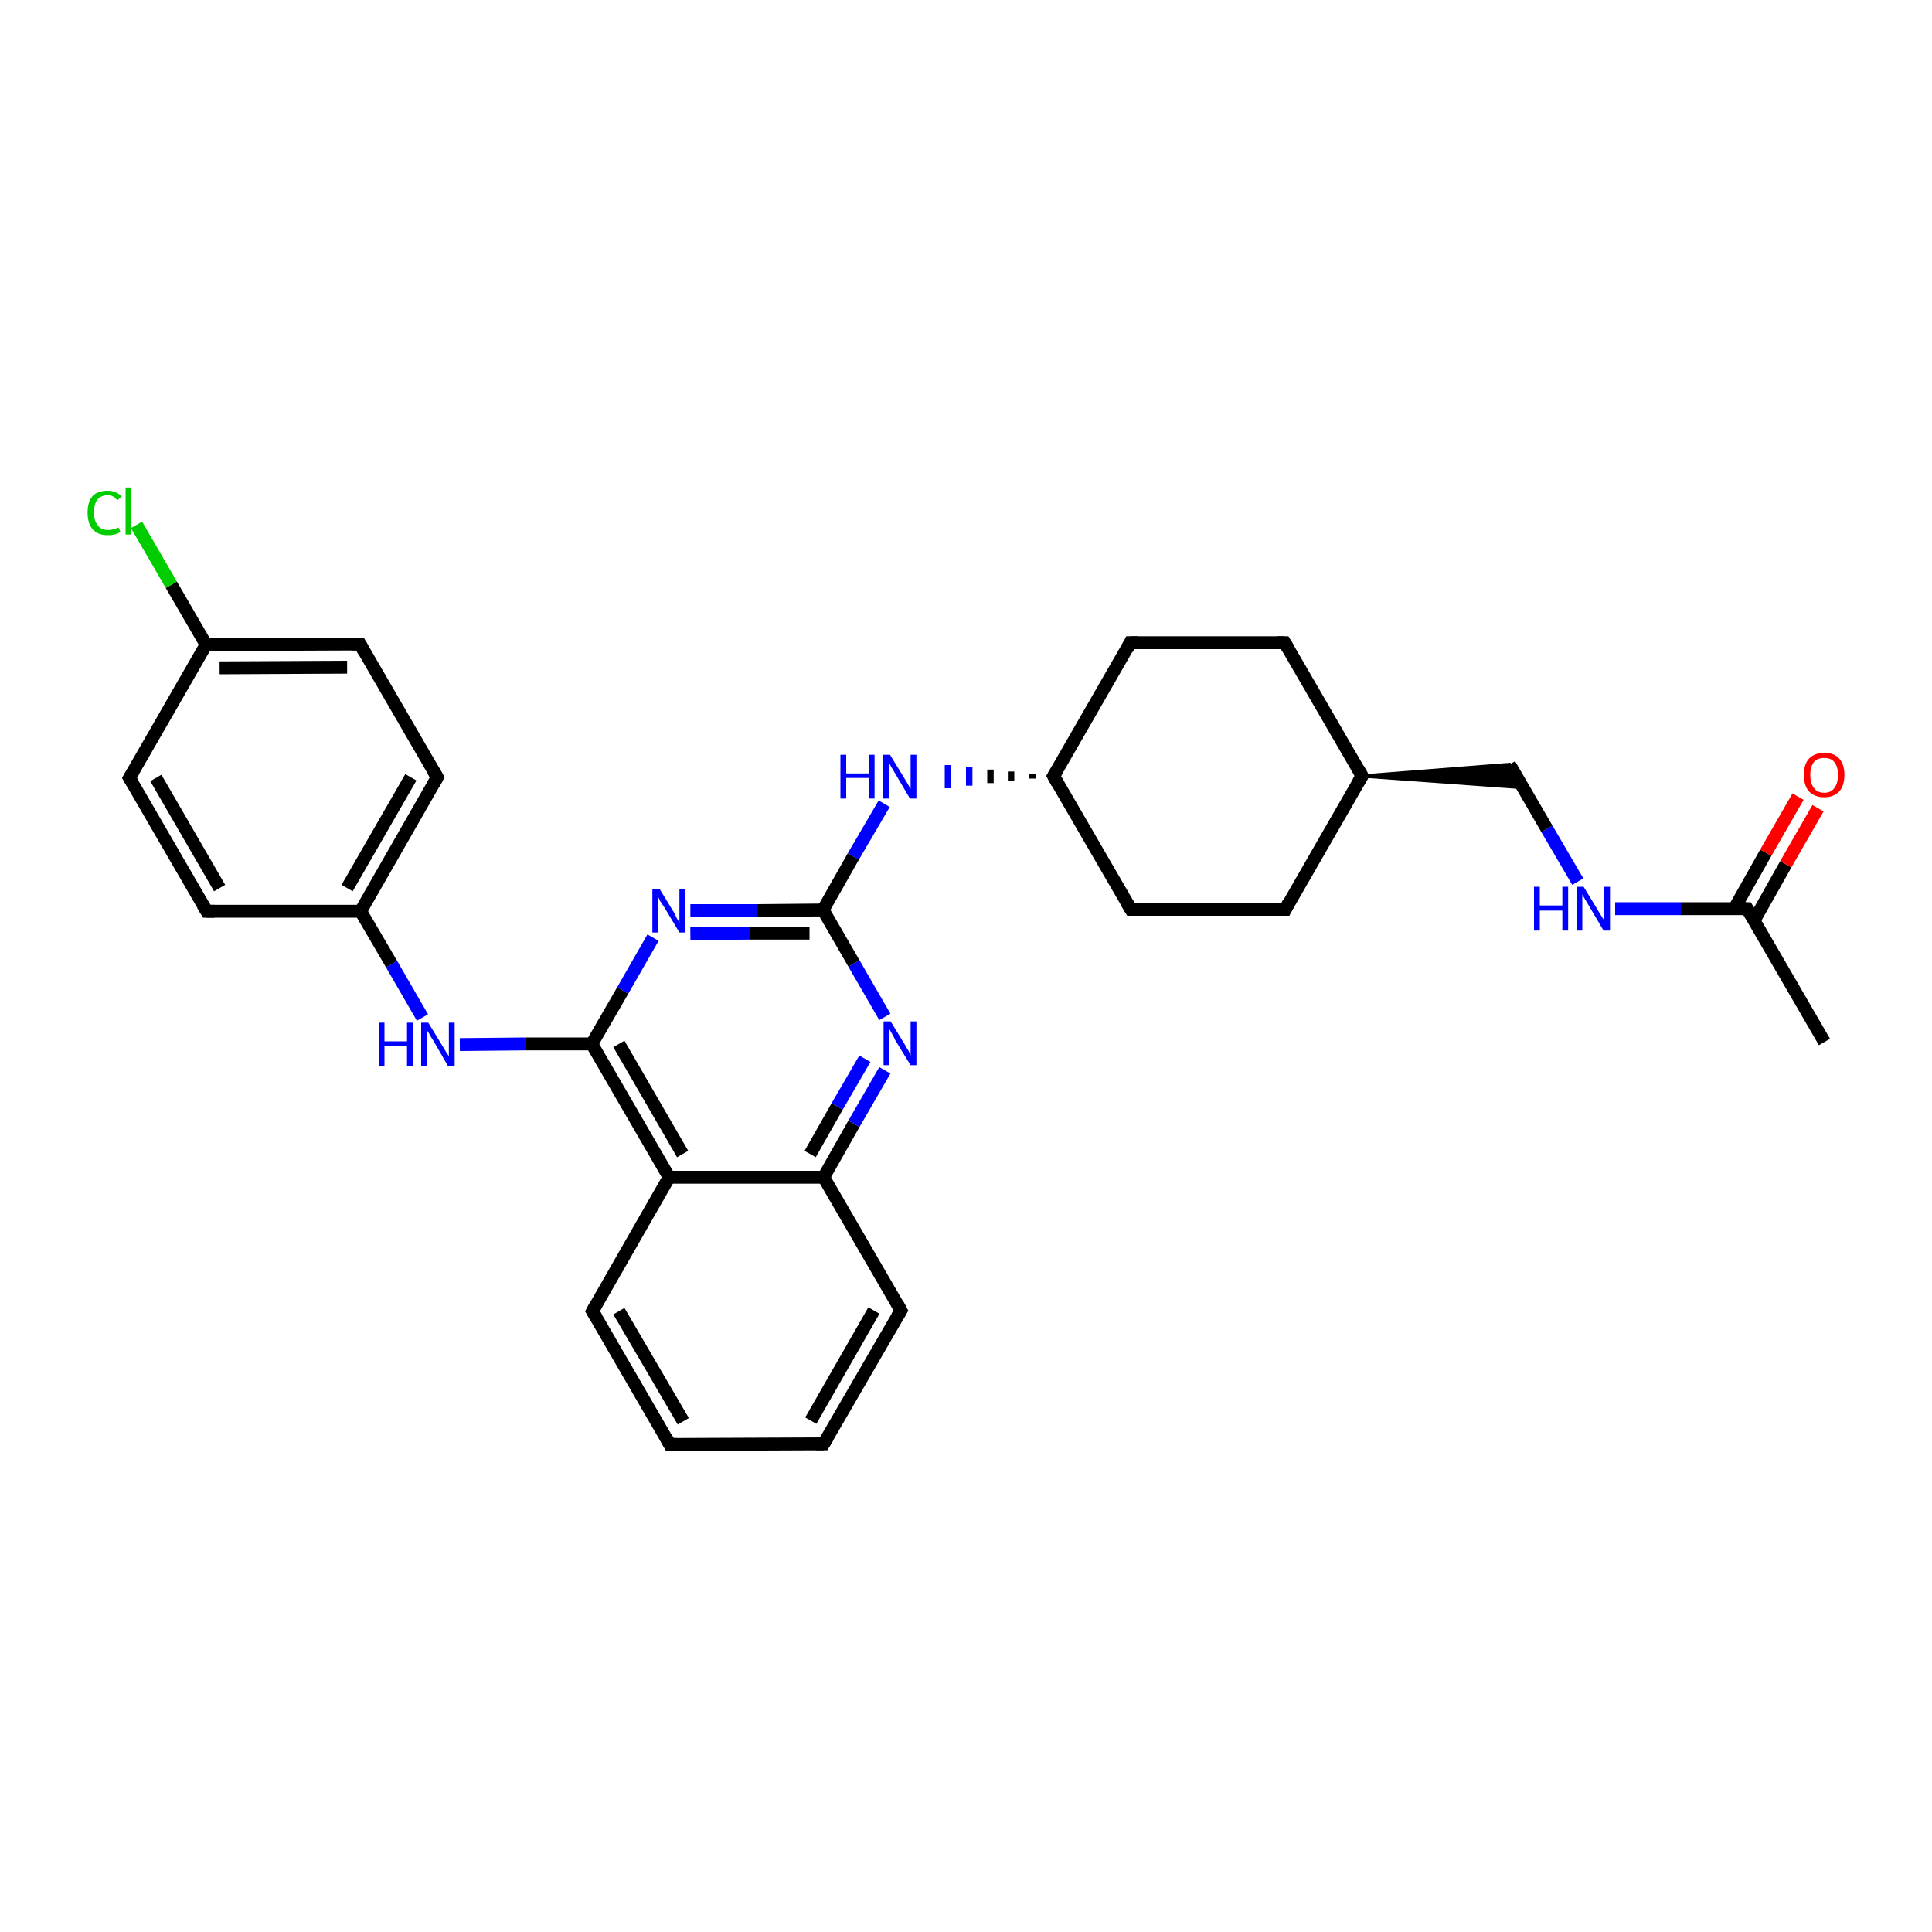 <?xml version='1.0' encoding='iso-8859-1'?>
<svg version='1.1' baseProfile='full'
              xmlns='http://www.w3.org/2000/svg'
                      xmlns:rdkit='http://www.rdkit.org/xml'
                      xmlns:xlink='http://www.w3.org/1999/xlink'
                  xml:space='preserve'
width='300px' height='300px' viewBox='0 0 300 300'>
<!-- END OF HEADER -->
<rect style='opacity:1.0;fill:#FFFFFF;stroke:none' width='300.0' height='300.0' x='0.0' y='0.0'> </rect>
<path class='bond-0 atom-0 atom-1' d='M 283.3,161.8 L 271.3,141.1' style='fill:none;fill-rule:evenodd;stroke:#000000;stroke-width:2.0px;stroke-linecap:butt;stroke-linejoin:miter;stroke-opacity:1' />
<path class='bond-1 atom-1 atom-2' d='M 272.4,142.9 L 277.3,134.2' style='fill:none;fill-rule:evenodd;stroke:#000000;stroke-width:2.0px;stroke-linecap:butt;stroke-linejoin:miter;stroke-opacity:1' />
<path class='bond-1 atom-1 atom-2' d='M 277.3,134.2 L 282.3,125.5' style='fill:none;fill-rule:evenodd;stroke:#FF0000;stroke-width:2.0px;stroke-linecap:butt;stroke-linejoin:miter;stroke-opacity:1' />
<path class='bond-1 atom-1 atom-2' d='M 269.3,141.1 L 274.2,132.4' style='fill:none;fill-rule:evenodd;stroke:#000000;stroke-width:2.0px;stroke-linecap:butt;stroke-linejoin:miter;stroke-opacity:1' />
<path class='bond-1 atom-1 atom-2' d='M 274.2,132.4 L 279.2,123.7' style='fill:none;fill-rule:evenodd;stroke:#FF0000;stroke-width:2.0px;stroke-linecap:butt;stroke-linejoin:miter;stroke-opacity:1' />
<path class='bond-2 atom-1 atom-3' d='M 271.3,141.1 L 261.0,141.1' style='fill:none;fill-rule:evenodd;stroke:#000000;stroke-width:2.0px;stroke-linecap:butt;stroke-linejoin:miter;stroke-opacity:1' />
<path class='bond-2 atom-1 atom-3' d='M 261.0,141.1 L 250.8,141.1' style='fill:none;fill-rule:evenodd;stroke:#0000FF;stroke-width:2.0px;stroke-linecap:butt;stroke-linejoin:miter;stroke-opacity:1' />
<path class='bond-3 atom-3 atom-4' d='M 245.0,136.9 L 240.2,128.7' style='fill:none;fill-rule:evenodd;stroke:#0000FF;stroke-width:2.0px;stroke-linecap:butt;stroke-linejoin:miter;stroke-opacity:1' />
<path class='bond-3 atom-3 atom-4' d='M 240.2,128.7 L 234.4,118.7' style='fill:none;fill-rule:evenodd;stroke:#000000;stroke-width:2.0px;stroke-linecap:butt;stroke-linejoin:miter;stroke-opacity:1' />
<path class='bond-4 atom-5 atom-4' d='M 211.5,120.5 L 234.4,118.7 L 236.5,122.3 Z' style='fill:#000000;fill-rule:evenodd;fill-opacity:1;stroke:#000000;stroke-width:0.5px;stroke-linecap:butt;stroke-linejoin:miter;stroke-opacity:1;' />
<path class='bond-5 atom-5 atom-6' d='M 211.5,120.5 L 199.6,141.2' style='fill:none;fill-rule:evenodd;stroke:#000000;stroke-width:2.0px;stroke-linecap:butt;stroke-linejoin:miter;stroke-opacity:1' />
<path class='bond-6 atom-6 atom-7' d='M 199.6,141.2 L 175.6,141.2' style='fill:none;fill-rule:evenodd;stroke:#000000;stroke-width:2.0px;stroke-linecap:butt;stroke-linejoin:miter;stroke-opacity:1' />
<path class='bond-7 atom-7 atom-8' d='M 175.6,141.2 L 163.6,120.5' style='fill:none;fill-rule:evenodd;stroke:#000000;stroke-width:2.0px;stroke-linecap:butt;stroke-linejoin:miter;stroke-opacity:1' />
<path class='bond-8 atom-8 atom-9' d='M 163.6,120.5 L 175.5,99.8' style='fill:none;fill-rule:evenodd;stroke:#000000;stroke-width:2.0px;stroke-linecap:butt;stroke-linejoin:miter;stroke-opacity:1' />
<path class='bond-9 atom-9 atom-10' d='M 175.5,99.8 L 199.5,99.8' style='fill:none;fill-rule:evenodd;stroke:#000000;stroke-width:2.0px;stroke-linecap:butt;stroke-linejoin:miter;stroke-opacity:1' />
<path class='bond-10 atom-8 atom-11' d='M 160.3,120.2 L 160.3,120.9' style='fill:none;fill-rule:evenodd;stroke:#000000;stroke-width:1.0px;stroke-linecap:butt;stroke-linejoin:miter;stroke-opacity:1' />
<path class='bond-10 atom-8 atom-11' d='M 157.0,119.8 L 157.0,121.3' style='fill:none;fill-rule:evenodd;stroke:#000000;stroke-width:1.0px;stroke-linecap:butt;stroke-linejoin:miter;stroke-opacity:1' />
<path class='bond-10 atom-8 atom-11' d='M 153.8,119.5 L 153.8,121.6' style='fill:none;fill-rule:evenodd;stroke:#000000;stroke-width:1.0px;stroke-linecap:butt;stroke-linejoin:miter;stroke-opacity:1' />
<path class='bond-10 atom-8 atom-11' d='M 150.5,119.1 L 150.5,122.0' style='fill:none;fill-rule:evenodd;stroke:#0000FF;stroke-width:1.0px;stroke-linecap:butt;stroke-linejoin:miter;stroke-opacity:1' />
<path class='bond-10 atom-8 atom-11' d='M 147.2,118.8 L 147.2,122.4' style='fill:none;fill-rule:evenodd;stroke:#0000FF;stroke-width:1.0px;stroke-linecap:butt;stroke-linejoin:miter;stroke-opacity:1' />
<path class='bond-11 atom-11 atom-12' d='M 137.3,124.8 L 132.5,133.0' style='fill:none;fill-rule:evenodd;stroke:#0000FF;stroke-width:2.0px;stroke-linecap:butt;stroke-linejoin:miter;stroke-opacity:1' />
<path class='bond-11 atom-11 atom-12' d='M 132.5,133.0 L 127.8,141.3' style='fill:none;fill-rule:evenodd;stroke:#000000;stroke-width:2.0px;stroke-linecap:butt;stroke-linejoin:miter;stroke-opacity:1' />
<path class='bond-12 atom-12 atom-13' d='M 127.8,141.3 L 117.5,141.4' style='fill:none;fill-rule:evenodd;stroke:#000000;stroke-width:2.0px;stroke-linecap:butt;stroke-linejoin:miter;stroke-opacity:1' />
<path class='bond-12 atom-12 atom-13' d='M 117.5,141.4 L 107.2,141.4' style='fill:none;fill-rule:evenodd;stroke:#0000FF;stroke-width:2.0px;stroke-linecap:butt;stroke-linejoin:miter;stroke-opacity:1' />
<path class='bond-12 atom-12 atom-13' d='M 125.7,144.9 L 116.5,144.9' style='fill:none;fill-rule:evenodd;stroke:#000000;stroke-width:2.0px;stroke-linecap:butt;stroke-linejoin:miter;stroke-opacity:1' />
<path class='bond-12 atom-12 atom-13' d='M 116.5,144.9 L 107.2,145.0' style='fill:none;fill-rule:evenodd;stroke:#0000FF;stroke-width:2.0px;stroke-linecap:butt;stroke-linejoin:miter;stroke-opacity:1' />
<path class='bond-13 atom-13 atom-14' d='M 101.4,145.6 L 96.7,153.8' style='fill:none;fill-rule:evenodd;stroke:#0000FF;stroke-width:2.0px;stroke-linecap:butt;stroke-linejoin:miter;stroke-opacity:1' />
<path class='bond-13 atom-13 atom-14' d='M 96.7,153.8 L 91.9,162.1' style='fill:none;fill-rule:evenodd;stroke:#000000;stroke-width:2.0px;stroke-linecap:butt;stroke-linejoin:miter;stroke-opacity:1' />
<path class='bond-14 atom-14 atom-15' d='M 91.9,162.1 L 81.6,162.1' style='fill:none;fill-rule:evenodd;stroke:#000000;stroke-width:2.0px;stroke-linecap:butt;stroke-linejoin:miter;stroke-opacity:1' />
<path class='bond-14 atom-14 atom-15' d='M 81.6,162.1 L 71.4,162.2' style='fill:none;fill-rule:evenodd;stroke:#0000FF;stroke-width:2.0px;stroke-linecap:butt;stroke-linejoin:miter;stroke-opacity:1' />
<path class='bond-15 atom-15 atom-16' d='M 65.6,158.0 L 60.8,149.7' style='fill:none;fill-rule:evenodd;stroke:#0000FF;stroke-width:2.0px;stroke-linecap:butt;stroke-linejoin:miter;stroke-opacity:1' />
<path class='bond-15 atom-15 atom-16' d='M 60.8,149.7 L 56.0,141.5' style='fill:none;fill-rule:evenodd;stroke:#000000;stroke-width:2.0px;stroke-linecap:butt;stroke-linejoin:miter;stroke-opacity:1' />
<path class='bond-16 atom-16 atom-17' d='M 56.0,141.5 L 67.9,120.7' style='fill:none;fill-rule:evenodd;stroke:#000000;stroke-width:2.0px;stroke-linecap:butt;stroke-linejoin:miter;stroke-opacity:1' />
<path class='bond-16 atom-16 atom-17' d='M 53.9,137.9 L 63.8,120.7' style='fill:none;fill-rule:evenodd;stroke:#000000;stroke-width:2.0px;stroke-linecap:butt;stroke-linejoin:miter;stroke-opacity:1' />
<path class='bond-17 atom-17 atom-18' d='M 67.9,120.7 L 55.9,100.0' style='fill:none;fill-rule:evenodd;stroke:#000000;stroke-width:2.0px;stroke-linecap:butt;stroke-linejoin:miter;stroke-opacity:1' />
<path class='bond-18 atom-18 atom-19' d='M 55.9,100.0 L 32.0,100.1' style='fill:none;fill-rule:evenodd;stroke:#000000;stroke-width:2.0px;stroke-linecap:butt;stroke-linejoin:miter;stroke-opacity:1' />
<path class='bond-18 atom-18 atom-19' d='M 53.9,103.6 L 34.1,103.7' style='fill:none;fill-rule:evenodd;stroke:#000000;stroke-width:2.0px;stroke-linecap:butt;stroke-linejoin:miter;stroke-opacity:1' />
<path class='bond-19 atom-19 atom-20' d='M 32.0,100.1 L 26.6,90.8' style='fill:none;fill-rule:evenodd;stroke:#000000;stroke-width:2.0px;stroke-linecap:butt;stroke-linejoin:miter;stroke-opacity:1' />
<path class='bond-19 atom-19 atom-20' d='M 26.6,90.8 L 21.2,81.5' style='fill:none;fill-rule:evenodd;stroke:#00CC00;stroke-width:2.0px;stroke-linecap:butt;stroke-linejoin:miter;stroke-opacity:1' />
<path class='bond-20 atom-19 atom-21' d='M 32.0,100.1 L 20.1,120.8' style='fill:none;fill-rule:evenodd;stroke:#000000;stroke-width:2.0px;stroke-linecap:butt;stroke-linejoin:miter;stroke-opacity:1' />
<path class='bond-21 atom-21 atom-22' d='M 20.1,120.8 L 32.1,141.5' style='fill:none;fill-rule:evenodd;stroke:#000000;stroke-width:2.0px;stroke-linecap:butt;stroke-linejoin:miter;stroke-opacity:1' />
<path class='bond-21 atom-21 atom-22' d='M 24.2,120.8 L 34.1,137.9' style='fill:none;fill-rule:evenodd;stroke:#000000;stroke-width:2.0px;stroke-linecap:butt;stroke-linejoin:miter;stroke-opacity:1' />
<path class='bond-22 atom-14 atom-23' d='M 91.9,162.1 L 103.9,182.8' style='fill:none;fill-rule:evenodd;stroke:#000000;stroke-width:2.0px;stroke-linecap:butt;stroke-linejoin:miter;stroke-opacity:1' />
<path class='bond-22 atom-14 atom-23' d='M 96.1,162.1 L 106.0,179.2' style='fill:none;fill-rule:evenodd;stroke:#000000;stroke-width:2.0px;stroke-linecap:butt;stroke-linejoin:miter;stroke-opacity:1' />
<path class='bond-23 atom-23 atom-24' d='M 103.9,182.8 L 92.0,203.6' style='fill:none;fill-rule:evenodd;stroke:#000000;stroke-width:2.0px;stroke-linecap:butt;stroke-linejoin:miter;stroke-opacity:1' />
<path class='bond-24 atom-24 atom-25' d='M 92.0,203.6 L 104.0,224.3' style='fill:none;fill-rule:evenodd;stroke:#000000;stroke-width:2.0px;stroke-linecap:butt;stroke-linejoin:miter;stroke-opacity:1' />
<path class='bond-24 atom-24 atom-25' d='M 96.1,203.6 L 106.1,220.7' style='fill:none;fill-rule:evenodd;stroke:#000000;stroke-width:2.0px;stroke-linecap:butt;stroke-linejoin:miter;stroke-opacity:1' />
<path class='bond-25 atom-25 atom-26' d='M 104.0,224.3 L 127.9,224.2' style='fill:none;fill-rule:evenodd;stroke:#000000;stroke-width:2.0px;stroke-linecap:butt;stroke-linejoin:miter;stroke-opacity:1' />
<path class='bond-26 atom-26 atom-27' d='M 127.9,224.2 L 139.9,203.5' style='fill:none;fill-rule:evenodd;stroke:#000000;stroke-width:2.0px;stroke-linecap:butt;stroke-linejoin:miter;stroke-opacity:1' />
<path class='bond-26 atom-26 atom-27' d='M 125.9,220.6 L 135.7,203.5' style='fill:none;fill-rule:evenodd;stroke:#000000;stroke-width:2.0px;stroke-linecap:butt;stroke-linejoin:miter;stroke-opacity:1' />
<path class='bond-27 atom-27 atom-28' d='M 139.9,203.5 L 127.9,182.8' style='fill:none;fill-rule:evenodd;stroke:#000000;stroke-width:2.0px;stroke-linecap:butt;stroke-linejoin:miter;stroke-opacity:1' />
<path class='bond-28 atom-28 atom-29' d='M 127.9,182.8 L 132.6,174.5' style='fill:none;fill-rule:evenodd;stroke:#000000;stroke-width:2.0px;stroke-linecap:butt;stroke-linejoin:miter;stroke-opacity:1' />
<path class='bond-28 atom-28 atom-29' d='M 132.6,174.5 L 137.4,166.2' style='fill:none;fill-rule:evenodd;stroke:#0000FF;stroke-width:2.0px;stroke-linecap:butt;stroke-linejoin:miter;stroke-opacity:1' />
<path class='bond-28 atom-28 atom-29' d='M 125.8,179.2 L 130.0,171.8' style='fill:none;fill-rule:evenodd;stroke:#000000;stroke-width:2.0px;stroke-linecap:butt;stroke-linejoin:miter;stroke-opacity:1' />
<path class='bond-28 atom-28 atom-29' d='M 130.0,171.8 L 134.3,164.4' style='fill:none;fill-rule:evenodd;stroke:#0000FF;stroke-width:2.0px;stroke-linecap:butt;stroke-linejoin:miter;stroke-opacity:1' />
<path class='bond-29 atom-10 atom-5' d='M 199.5,99.8 L 211.5,120.5' style='fill:none;fill-rule:evenodd;stroke:#000000;stroke-width:2.0px;stroke-linecap:butt;stroke-linejoin:miter;stroke-opacity:1' />
<path class='bond-30 atom-29 atom-12' d='M 137.4,157.9 L 132.6,149.6' style='fill:none;fill-rule:evenodd;stroke:#0000FF;stroke-width:2.0px;stroke-linecap:butt;stroke-linejoin:miter;stroke-opacity:1' />
<path class='bond-30 atom-29 atom-12' d='M 132.6,149.6 L 127.8,141.3' style='fill:none;fill-rule:evenodd;stroke:#000000;stroke-width:2.0px;stroke-linecap:butt;stroke-linejoin:miter;stroke-opacity:1' />
<path class='bond-31 atom-22 atom-16' d='M 32.1,141.5 L 56.0,141.5' style='fill:none;fill-rule:evenodd;stroke:#000000;stroke-width:2.0px;stroke-linecap:butt;stroke-linejoin:miter;stroke-opacity:1' />
<path class='bond-32 atom-28 atom-23' d='M 127.9,182.8 L 103.9,182.8' style='fill:none;fill-rule:evenodd;stroke:#000000;stroke-width:2.0px;stroke-linecap:butt;stroke-linejoin:miter;stroke-opacity:1' />
<path d='M 271.9,142.1 L 271.3,141.1 L 270.8,141.1' style='fill:none;stroke:#000000;stroke-width:2.0px;stroke-linecap:butt;stroke-linejoin:miter;stroke-opacity:1;' />
<path d='M 210.9,121.5 L 211.5,120.5 L 210.9,119.4' style='fill:none;stroke:#000000;stroke-width:2.0px;stroke-linecap:butt;stroke-linejoin:miter;stroke-opacity:1;' />
<path d='M 200.1,140.2 L 199.6,141.2 L 198.4,141.2' style='fill:none;stroke:#000000;stroke-width:2.0px;stroke-linecap:butt;stroke-linejoin:miter;stroke-opacity:1;' />
<path d='M 176.8,141.2 L 175.6,141.2 L 175.0,140.2' style='fill:none;stroke:#000000;stroke-width:2.0px;stroke-linecap:butt;stroke-linejoin:miter;stroke-opacity:1;' />
<path d='M 164.2,121.6 L 163.6,120.5 L 164.2,119.5' style='fill:none;stroke:#000000;stroke-width:2.0px;stroke-linecap:butt;stroke-linejoin:miter;stroke-opacity:1;' />
<path d='M 175.0,100.8 L 175.5,99.8 L 176.7,99.8' style='fill:none;stroke:#000000;stroke-width:2.0px;stroke-linecap:butt;stroke-linejoin:miter;stroke-opacity:1;' />
<path d='M 198.3,99.8 L 199.5,99.8 L 200.1,100.8' style='fill:none;stroke:#000000;stroke-width:2.0px;stroke-linecap:butt;stroke-linejoin:miter;stroke-opacity:1;' />
<path d='M 67.3,121.8 L 67.9,120.7 L 67.3,119.7' style='fill:none;stroke:#000000;stroke-width:2.0px;stroke-linecap:butt;stroke-linejoin:miter;stroke-opacity:1;' />
<path d='M 56.5,101.1 L 55.9,100.0 L 54.7,100.0' style='fill:none;stroke:#000000;stroke-width:2.0px;stroke-linecap:butt;stroke-linejoin:miter;stroke-opacity:1;' />
<path d='M 20.7,119.8 L 20.1,120.8 L 20.7,121.8' style='fill:none;stroke:#000000;stroke-width:2.0px;stroke-linecap:butt;stroke-linejoin:miter;stroke-opacity:1;' />
<path d='M 31.5,140.5 L 32.1,141.5 L 33.3,141.5' style='fill:none;stroke:#000000;stroke-width:2.0px;stroke-linecap:butt;stroke-linejoin:miter;stroke-opacity:1;' />
<path d='M 92.6,202.5 L 92.0,203.6 L 92.6,204.6' style='fill:none;stroke:#000000;stroke-width:2.0px;stroke-linecap:butt;stroke-linejoin:miter;stroke-opacity:1;' />
<path d='M 103.4,223.2 L 104.0,224.3 L 105.2,224.3' style='fill:none;stroke:#000000;stroke-width:2.0px;stroke-linecap:butt;stroke-linejoin:miter;stroke-opacity:1;' />
<path d='M 126.7,224.2 L 127.9,224.2 L 128.5,223.2' style='fill:none;stroke:#000000;stroke-width:2.0px;stroke-linecap:butt;stroke-linejoin:miter;stroke-opacity:1;' />
<path d='M 139.3,204.5 L 139.9,203.5 L 139.3,202.4' style='fill:none;stroke:#000000;stroke-width:2.0px;stroke-linecap:butt;stroke-linejoin:miter;stroke-opacity:1;' />
<path class='atom-2' d='M 280.1 120.3
Q 280.1 118.7, 280.9 117.8
Q 281.8 116.9, 283.3 116.9
Q 284.8 116.9, 285.6 117.8
Q 286.4 118.7, 286.4 120.3
Q 286.4 122.0, 285.6 122.9
Q 284.7 123.8, 283.3 123.8
Q 281.8 123.8, 280.9 122.9
Q 280.1 122.0, 280.1 120.3
M 283.3 123.1
Q 284.3 123.1, 284.8 122.4
Q 285.4 121.7, 285.4 120.3
Q 285.4 119.0, 284.8 118.3
Q 284.3 117.7, 283.3 117.7
Q 282.2 117.7, 281.7 118.3
Q 281.1 119.0, 281.1 120.3
Q 281.1 121.7, 281.7 122.4
Q 282.2 123.1, 283.3 123.1
' fill='#FF0000'/>
<path class='atom-3' d='M 238.2 137.7
L 239.1 137.7
L 239.1 140.6
L 242.6 140.6
L 242.6 137.7
L 243.5 137.7
L 243.5 144.5
L 242.6 144.5
L 242.6 141.4
L 239.1 141.4
L 239.1 144.5
L 238.2 144.5
L 238.2 137.7
' fill='#0000FF'/>
<path class='atom-3' d='M 245.9 137.7
L 248.1 141.3
Q 248.3 141.7, 248.7 142.3
Q 249.1 142.9, 249.1 143.0
L 249.1 137.7
L 250.0 137.7
L 250.0 144.5
L 249.0 144.5
L 246.7 140.6
Q 246.4 140.1, 246.1 139.6
Q 245.8 139.1, 245.7 138.9
L 245.7 144.5
L 244.8 144.5
L 244.8 137.7
L 245.9 137.7
' fill='#0000FF'/>
<path class='atom-11' d='M 130.5 117.2
L 131.4 117.2
L 131.4 120.1
L 134.9 120.1
L 134.9 117.2
L 135.8 117.2
L 135.8 124.0
L 134.9 124.0
L 134.9 120.8
L 131.4 120.8
L 131.4 124.0
L 130.5 124.0
L 130.5 117.2
' fill='#0000FF'/>
<path class='atom-11' d='M 138.2 117.2
L 140.4 120.8
Q 140.6 121.1, 141.0 121.8
Q 141.3 122.4, 141.4 122.5
L 141.4 117.2
L 142.3 117.2
L 142.3 124.0
L 141.3 124.0
L 139.0 120.1
Q 138.7 119.6, 138.4 119.1
Q 138.1 118.5, 138.0 118.4
L 138.0 124.0
L 137.1 124.0
L 137.1 117.2
L 138.2 117.2
' fill='#0000FF'/>
<path class='atom-13' d='M 102.4 138.0
L 104.6 141.6
Q 104.8 141.9, 105.1 142.6
Q 105.5 143.2, 105.5 143.3
L 105.5 138.0
L 106.4 138.0
L 106.4 144.8
L 105.5 144.8
L 103.1 140.8
Q 102.8 140.4, 102.5 139.9
Q 102.2 139.3, 102.2 139.2
L 102.2 144.8
L 101.3 144.8
L 101.3 138.0
L 102.4 138.0
' fill='#0000FF'/>
<path class='atom-15' d='M 58.8 158.8
L 59.7 158.8
L 59.7 161.7
L 63.2 161.7
L 63.2 158.8
L 64.1 158.8
L 64.1 165.6
L 63.2 165.6
L 63.2 162.4
L 59.7 162.4
L 59.7 165.6
L 58.8 165.6
L 58.8 158.8
' fill='#0000FF'/>
<path class='atom-15' d='M 66.5 158.8
L 68.7 162.4
Q 68.9 162.7, 69.3 163.4
Q 69.7 164.0, 69.7 164.0
L 69.7 158.8
L 70.6 158.8
L 70.6 165.6
L 69.6 165.6
L 67.3 161.6
Q 67.0 161.2, 66.7 160.6
Q 66.4 160.1, 66.3 160.0
L 66.3 165.6
L 65.4 165.6
L 65.4 158.8
L 66.5 158.8
' fill='#0000FF'/>
<path class='atom-20' d='M 13.6 79.6
Q 13.6 77.9, 14.4 77.0
Q 15.2 76.2, 16.7 76.2
Q 18.1 76.2, 18.9 77.1
L 18.2 77.7
Q 17.7 76.9, 16.7 76.9
Q 15.7 76.9, 15.1 77.6
Q 14.6 78.3, 14.6 79.6
Q 14.6 80.9, 15.2 81.6
Q 15.7 82.3, 16.8 82.3
Q 17.6 82.3, 18.4 81.9
L 18.7 82.6
Q 18.4 82.8, 17.8 83.0
Q 17.3 83.1, 16.7 83.1
Q 15.2 83.1, 14.4 82.2
Q 13.6 81.3, 13.6 79.6
' fill='#00CC00'/>
<path class='atom-20' d='M 19.5 75.7
L 20.4 75.7
L 20.4 83.0
L 19.5 83.0
L 19.5 75.7
' fill='#00CC00'/>
<path class='atom-29' d='M 138.3 158.6
L 140.5 162.2
Q 140.7 162.6, 141.1 163.2
Q 141.4 163.9, 141.4 163.9
L 141.4 158.6
L 142.3 158.6
L 142.3 165.4
L 141.4 165.4
L 139.0 161.5
Q 138.8 161.0, 138.5 160.5
Q 138.2 160.0, 138.1 159.8
L 138.1 165.4
L 137.2 165.4
L 137.2 158.6
L 138.3 158.6
' fill='#0000FF'/>
</svg>
